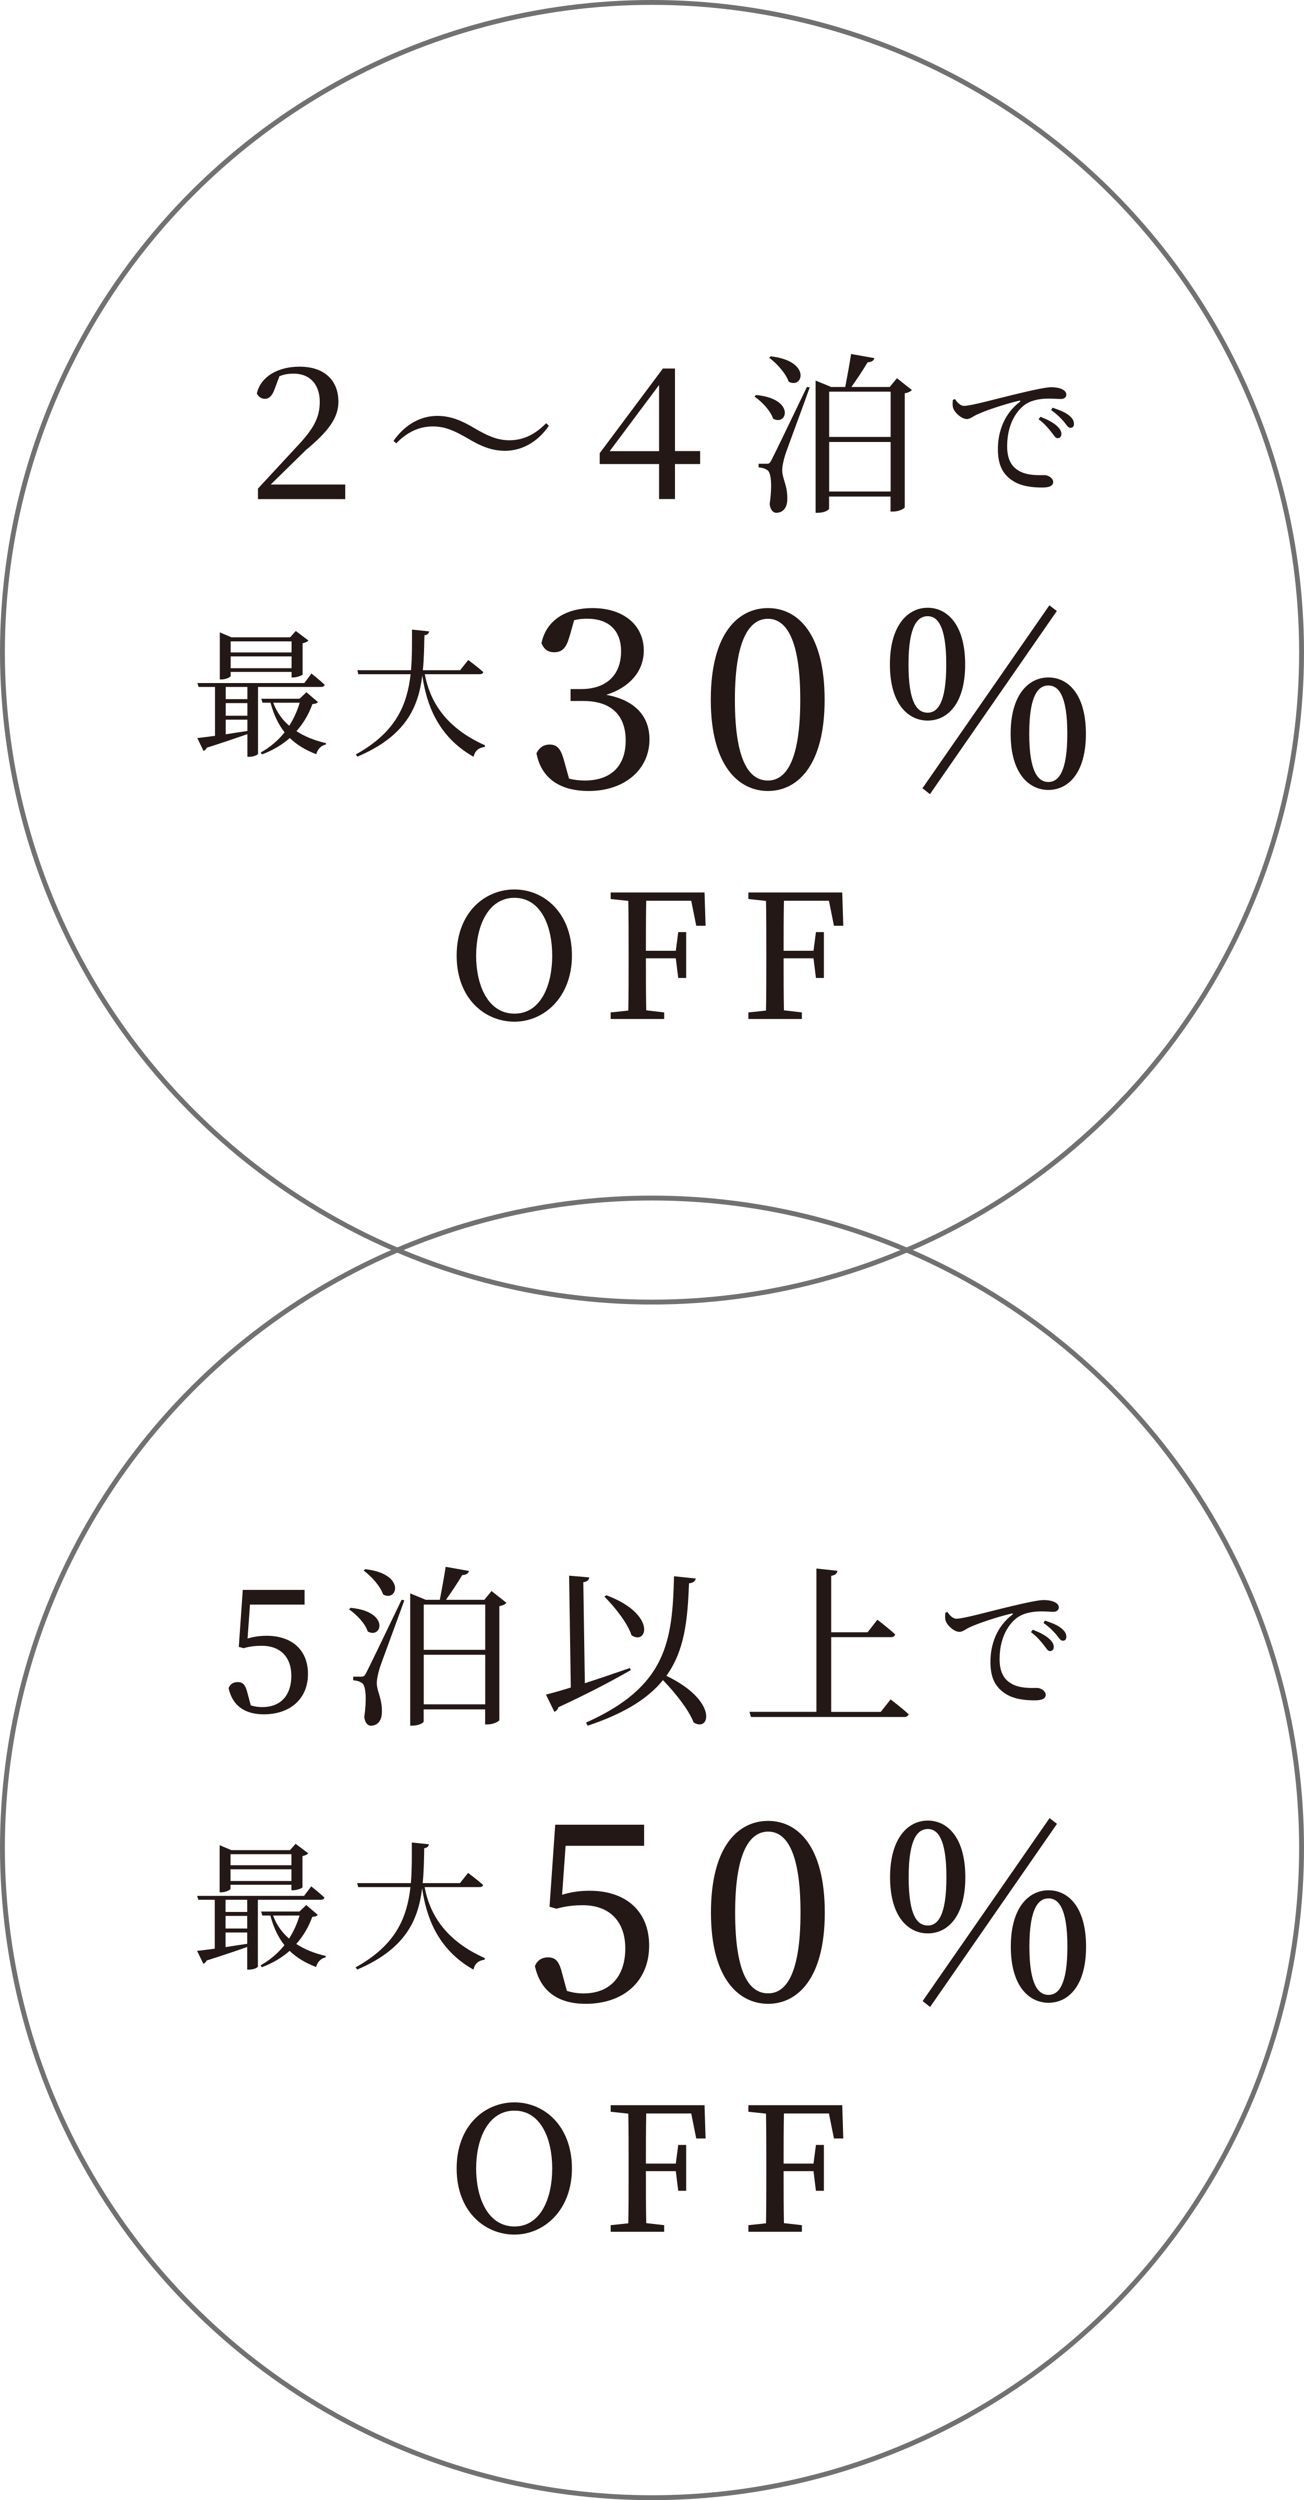 <?xml version="1.0" encoding="UTF-8"?>
<svg id="_レイヤー_2" data-name="レイヤー 2" xmlns="http://www.w3.org/2000/svg" viewBox="0 0 160.6 307.79">
  <defs>
    <style>
      .cls-1 {
        fill: #231815;
        stroke-width: 0px;
      }

      .cls-2 {
        fill: none;
        stroke: #727171;
        stroke-miterlimit: 10;
        stroke-width: .6px;
      }
    </style>
  </defs>
  <g id="text">
    <g>
      <circle class="cls-2" cx="80.3" cy="227.49" r="80"/>
      <g>
        <path class="cls-1" d="M30.49,201.72c.76-.23,1.51-.34,2.36-.34,3.02,0,5.08,1.68,5.08,4.7s-2.15,4.97-5.44,4.97c-2.36,0-3.87-1.08-4.34-3.23.19-.49.6-.74,1.11-.74.68,0,.98.34,1.25,1.47l.38,1.4c.49.15.94.21,1.42.21,2.32,0,3.57-1.51,3.57-3.85s-1.38-3.7-3.63-3.7c-.74,0-1.51.08-2.25.3l-.59-.17.49-7.01h7.61v1.81h-6.72l-.3,4.19Z"/>
        <path class="cls-1" d="M43.18,197.94c4.87.45,3.85,3.89,2.11,2.91-.32-1-1.4-2.1-2.3-2.72l.19-.19ZM49.79,197.03c-.91,2.57-2.72,7.38-3.04,8.37-.19.66-.36,1.36-.34,1.89.02.98.7,1.89.62,3.61-.04.96-.55,1.55-1.36,1.55-.4,0-.72-.38-.81-1.06.32-2.19.21-3.89-.28-4.19-.3-.21-.62-.3-1.08-.34v-.45h.98c.28,0,.36,0,.6-.43q.4-.74,4.38-9.03l.34.06ZM44.98,193.18c5.02.55,4,4.08,2.21,3.12-.36-1.06-1.49-2.27-2.4-2.95l.19-.17ZM62.39,197.3c-.15.19-.4.34-.89.43v14.03c0,.11-.64.53-1.45.53h-.3v-1.85h-7.57v1.49c0,.13-.51.51-1.38.51h-.28v-16.28l1.91.79h1.74c.21-1.08.53-2.83.72-4.06l2.87.51c-.09.32-.36.49-.83.51-.53.89-1.38,2.17-2,3.04h4.72l.89-1.08,1.83,1.45ZM52.19,197.54v5.57h7.57v-5.57h-7.57ZM59.76,209.82v-6.1h-7.57v6.1h7.57Z"/>
        <path class="cls-1" d="M77.68,205.61c-2.08,1.19-4.95,2.74-8.91,4.57-.06.26-.28.49-.49.57l-1.04-2.13c.7-.17,1.76-.47,3.06-.87l-.21-13.77,2.47.21c-.02.3-.19.51-.72.6l.19,12.43c1.7-.55,3.63-1.21,5.55-1.87l.11.26ZM85.69,194.33c-.06.32-.32.55-.83.59-.17,4.49-.53,8.27-2.79,11.39,6.42,3.08,5.38,7.01,3.36,5.74-.64-1.62-2.3-3.68-3.78-5.21-1.81,2.23-4.68,4.08-9.27,5.61l-.21-.38c9.9-4.42,10.65-9.95,10.84-18.02l2.68.28ZM74.68,196.39c6.25,2.34,5.02,6.23,3.1,4.93-.51-1.55-2.1-3.51-3.34-4.76l.23-.17Z"/>
        <path class="cls-1" d="M109.68,209.21s1.4,1.06,2.23,1.83c-.06.23-.28.34-.57.34h-18.85l-.19-.64h8.25v-17.64l2.59.28c-.06.32-.23.53-.77.62v6.95h4.48l1.21-1.55s1.38,1.06,2.19,1.81c-.06.23-.25.34-.57.34h-7.31v9.2h6.1l1.21-1.53Z"/>
        <path class="cls-1" d="M116.68,198.43c.26.44.7.85,1.09.85.94,0,3.98-.88,6.83-1.55,1.9-.46,3.37-.75,3.93-.75.48,0,.95.07,1.28.22.39.17.59.39.59.7,0,.29-.24.53-.66.53-.37,0-.88-.05-1.48-.05-.8,0-1.94.1-2.82.66-.71.44-2.33,1.97-2.33,5.22,0,1.89.78,2.62,1.45,3.01,1.07.63,2.53.53,3.16.53.46,0,1.07.37,1.07.85,0,.51-.56.68-1.34.68-1.07,0-2.63-.1-3.77-.92-1.09-.77-1.7-1.84-1.7-3.82,0-2.12.76-4.33,2.69-5.8.12-.08.1-.19-.08-.15-1.92.46-4.32,1.27-5.34,1.78-.34.17-.7.48-1.09.48-.66,0-1.61-.85-1.73-1.51-.05-.31-.02-.59,0-.85l.27-.1ZM127.2,200.63c.87.34,1.58.71,2.04,1.14.39.36.54.66.54.99,0,.31-.19.51-.48.51-.25,0-.44-.36-.78-.78-.34-.44-.8-1-1.55-1.56l.22-.29ZM128.7,199.51c.88.29,1.6.59,2.02.95.44.36.61.68.61,1.05,0,.31-.15.48-.44.48s-.48-.36-.82-.78c-.37-.41-.76-.85-1.56-1.41l.19-.29Z"/>
        <path class="cls-1" d="M31.76,233.88v8.23c0,.08-.42.37-1.09.37h-.22v-2.79c-1.22.43-2.86.99-5,1.67-.09.2-.24.36-.41.39l-.77-1.58c.49-.05,1.26-.15,2.18-.27v-6.02h-2.02l-.15-.48h13.17l.88-1.17s1.04.82,1.63,1.38c-.05.19-.22.27-.44.27h-7.77ZM28.39,232.52c0,.14-.58.44-1.14.44h-.2v-5.8l1.44.61h7.22l.7-.78,1.55,1.17c-.1.14-.37.27-.71.34v3.84c-.02.12-.71.37-1.14.37h-.22v-.68h-7.5v.48ZM30.45,233.88h-2.67v1.5h2.67v-1.5ZM27.78,237.42h2.67v-1.55h-2.67v1.55ZM27.78,239.71c.83-.14,1.73-.27,2.67-.41v-1.39h-2.67v1.8ZM28.39,228.27v1.36h7.5v-1.36h-7.5ZM35.89,231.57v-1.44h-7.5v1.44h7.5ZM39.12,235.75c-.12.17-.29.2-.66.24-.44,1.21-1.09,2.35-1.97,3.33,1.04.68,2.26,1.16,3.64,1.48l-.03.17c-.56.12-.99.54-1.17,1.19-1.29-.49-2.38-1.14-3.26-1.99-.93.82-2.06,1.5-3.43,2.02l-.15-.24c1.19-.66,2.16-1.51,2.94-2.48-.77-.97-1.34-2.16-1.73-3.65h-.99l-.15-.49h4.71l.85-.8,1.43,1.22ZM33.63,235.82c.44,1.16,1.1,2.09,1.97,2.84.56-.88,1-1.84,1.29-2.84h-3.26Z"/>
        <path class="cls-1" d="M52.3,232.32c.59,3.2,2.45,6.54,7.41,8.74l-.02.2c-.73.1-1.21.44-1.38,1.22-4.49-2.53-5.83-6.61-6.32-10.01-.49,3.98-2.09,7.48-7.99,10l-.2-.27c4.91-2.72,6.32-6.05,6.75-9.88h-6.44l-.12-.49h6.61c.14-1.58.12-3.26.12-5l2.11.22c-.05.25-.19.42-.58.48-.03,1.48-.05,2.91-.19,4.3h4.59l1-1.26s1.17.88,1.85,1.48c-.04.19-.22.27-.44.27h-6.77Z"/>
        <path class="cls-1" d="M69.24,233.26c1.1-.34,2.17-.49,3.4-.49,4.34,0,7.31,2.42,7.31,6.76s-3.09,7.16-7.83,7.16c-3.39,0-5.57-1.56-6.24-4.65.28-.7.86-1.07,1.59-1.07.98,0,1.41.49,1.8,2.11l.55,2.02c.7.21,1.35.31,2.05.31,3.33,0,5.14-2.17,5.14-5.54s-1.99-5.32-5.23-5.32c-1.07,0-2.17.12-3.24.43l-.86-.24.7-10.1h10.95v2.6h-9.67l-.43,6.03Z"/>
        <path class="cls-1" d="M101.58,235.46c0,8.26-3.46,11.23-6.98,11.23s-7.04-2.97-7.04-11.23,3.43-11.29,7.04-11.29,6.98,3.06,6.98,11.29ZM94.61,245.4c2.05,0,3.98-2.08,3.98-9.94s-1.93-9.97-3.98-9.97-4.07,2.08-4.07,9.97,1.93,9.94,4.07,9.94Z"/>
        <path class="cls-1" d="M118.89,231.11c0,4.9-2.23,6.91-4.62,6.91s-4.65-2.02-4.65-6.91,2.26-6.98,4.65-6.98,4.62,2.05,4.62,6.98ZM114.27,237.05c1.19,0,2.29-1.13,2.29-5.94s-1.1-5.94-2.29-5.94-2.36,1.07-2.36,5.94,1.13,5.94,2.36,5.94ZM113.63,246.35l15.63-22.52.92.7-15.63,22.55-.92-.73ZM133.76,239.65c0,4.9-2.23,6.91-4.62,6.91s-4.65-2.02-4.65-6.91,2.26-6.94,4.65-6.94,4.62,2.02,4.62,6.94ZM129.14,245.59c1.19,0,2.32-1.13,2.32-5.94s-1.13-5.94-2.32-5.94-2.36,1.1-2.36,5.94,1.16,5.94,2.36,5.94Z"/>
        <path class="cls-1" d="M70.44,266.96c0,5.12-3.42,8.14-7.08,8.14s-7.12-2.85-7.12-8.14,3.46-8.14,7.12-8.14,7.08,2.89,7.08,8.14ZM63.36,274.1c3.23,0,4.65-3.46,4.65-7.14s-1.42-7.12-4.65-7.12-4.72,3.46-4.72,7.12,1.47,7.14,4.72,7.14Z"/>
        <path class="cls-1" d="M79.59,260.2c-.04,2.02-.04,4.06-.04,6.16h3.68l.3-2.3h.98v5.65h-.98l-.3-2.42h-3.68c0,2.27,0,4.36.04,6.4l2.21.25v.81h-6.59v-.81l2.17-.23c.04-2.04.04-4.08.04-6.16v-1.15c0-2.08,0-4.14-.04-6.19l-2.17-.23v-.81h11.56l.13,4.1h-1.15l-.62-3.08h-5.55Z"/>
        <path class="cls-1" d="M96.55,260.2c-.04,2.02-.04,4.06-.04,6.16h3.68l.3-2.3h.98v5.65h-.98l-.3-2.42h-3.68c0,2.27,0,4.36.04,6.4l2.21.25v.81h-6.59v-.81l2.17-.23c.04-2.04.04-4.08.04-6.16v-1.15c0-2.08,0-4.14-.04-6.19l-2.17-.23v-.81h11.56l.13,4.1h-1.15l-.62-3.08h-5.55Z"/>
      </g>
    </g>
    <g>
      <circle class="cls-2" cx="80.3" cy="80.3" r="80"/>
      <g>
        <path class="cls-1" d="M42.52,59.66v1.79h-10.75v-1.3l4.76-5.14c2.02-2.15,2.85-3.51,2.85-5.55s-1.13-3.46-3.21-3.46c-.64,0-1.17.08-1.76.32l-.59,1.59c-.32.89-.72,1.19-1.21,1.19-.4,0-.76-.23-.98-.64.47-2.15,2.68-3.32,5.25-3.32,3.25,0,4.8,1.85,4.8,4.31,0,2.04-1.3,3.7-4,5.95l-4.34,4.25h9.18Z"/>
        <path class="cls-1" d="M53.31,52.5c-1.83,0-3.27.81-4.51,2.08l-.34-.3c1.45-2.06,3.38-3.08,5.4-3.08,1.57,0,2.93.53,4.53,1.49,1.68.98,2.85,1.51,4.36,1.51,1.83,0,3.27-.83,4.51-2.1l.34.32c-1.4,2.04-3.38,3.08-5.4,3.08-1.57,0-2.93-.53-4.53-1.49-1.68-.98-2.85-1.51-4.36-1.51Z"/>
        <path class="cls-1" d="M86.23,57.13h-3.1v4.31h-1.96v-4.31h-7.31v-1.34l7.78-10.42h1.49v10.16h3.1v1.59ZM81.17,55.54v-8.14l-6.08,8.14h6.08Z"/>
        <path class="cls-1" d="M93.11,48.63c4.87.45,3.85,3.89,2.1,2.91-.32-1-1.4-2.1-2.29-2.72l.19-.19ZM99.72,47.71c-.91,2.57-2.72,7.38-3.04,8.37-.19.66-.36,1.36-.34,1.89.02.98.7,1.89.62,3.61-.04.96-.55,1.55-1.36,1.55-.4,0-.72-.38-.81-1.06.32-2.19.21-3.89-.28-4.19-.3-.21-.62-.3-1.08-.34v-.45h.98c.28,0,.36,0,.59-.43q.4-.74,4.38-9.03l.34.06ZM94.92,43.87c5.02.55,4,4.08,2.21,3.12-.36-1.06-1.49-2.27-2.4-2.95l.19-.17ZM112.32,47.99c-.15.19-.4.34-.89.43v14.03c0,.11-.64.53-1.45.53h-.3v-1.85h-7.57v1.49c0,.13-.51.51-1.38.51h-.28v-16.28l1.91.79h1.74c.21-1.08.53-2.83.72-4.06l2.87.51c-.08.32-.36.49-.83.51-.53.89-1.38,2.17-2,3.04h4.72l.89-1.08,1.83,1.45ZM102.12,48.22v5.57h7.57v-5.57h-7.57ZM109.69,60.51v-6.1h-7.57v6.1h7.57Z"/>
        <path class="cls-1" d="M117.62,49.12c.25.44.7.85,1.09.85.93,0,3.98-.88,6.83-1.55,1.9-.46,3.37-.75,3.93-.75.48,0,.95.07,1.27.22.39.17.59.39.59.7,0,.29-.24.53-.66.53-.37,0-.88-.05-1.48-.05-.8,0-1.94.1-2.82.66-.71.44-2.33,1.97-2.33,5.22,0,1.89.78,2.62,1.44,3.01,1.07.63,2.53.53,3.16.53.46,0,1.07.37,1.07.85,0,.51-.56.68-1.34.68-1.07,0-2.63-.1-3.77-.92-1.09-.76-1.7-1.84-1.7-3.82,0-2.12.77-4.33,2.69-5.8.12-.08.1-.19-.08-.15-1.92.46-4.32,1.27-5.34,1.78-.34.17-.7.48-1.09.48-.66,0-1.62-.85-1.73-1.51-.05-.31-.02-.59,0-.85l.27-.1ZM128.14,51.31c.87.34,1.58.71,2.04,1.14.39.36.54.66.54.99,0,.31-.19.51-.48.51-.25,0-.44-.36-.78-.78-.34-.44-.8-1-1.55-1.56l.22-.29ZM129.64,50.19c.88.29,1.6.6,2.02.95.44.36.61.68.61,1.05,0,.31-.15.48-.44.48s-.48-.36-.82-.78c-.38-.41-.77-.85-1.56-1.41l.19-.29Z"/>
        <path class="cls-1" d="M31.78,84.57v8.23c0,.08-.42.37-1.09.37h-.22v-2.79c-1.22.42-2.86.99-5,1.67-.08.2-.24.36-.41.39l-.76-1.58c.49-.05,1.26-.15,2.18-.27v-6.02h-2.02l-.15-.48h13.17l.88-1.17s1.04.82,1.63,1.38c-.05.19-.22.27-.44.27h-7.77ZM28.41,83.21c0,.14-.58.44-1.14.44h-.2v-5.8l1.44.61h7.22l.7-.78,1.55,1.17c-.1.14-.37.27-.71.34v3.84c-.02.12-.71.37-1.14.37h-.22v-.68h-7.5v.48ZM30.47,84.57h-2.67v1.5h2.67v-1.5ZM27.8,88.11h2.67v-1.55h-2.67v1.55ZM27.8,90.4c.83-.14,1.73-.27,2.67-.41v-1.39h-2.67v1.8ZM28.41,78.96v1.36h7.5v-1.36h-7.5ZM35.91,82.26v-1.45h-7.5v1.45h7.5ZM39.14,86.44c-.12.17-.29.2-.66.24-.44,1.21-1.09,2.35-1.97,3.33,1.04.68,2.26,1.16,3.64,1.48l-.03.17c-.56.12-.99.54-1.17,1.19-1.29-.49-2.38-1.14-3.26-1.99-.93.82-2.06,1.5-3.43,2.02l-.15-.24c1.19-.66,2.16-1.51,2.94-2.48-.76-.97-1.34-2.16-1.73-3.65h-.99l-.15-.49h4.71l.85-.8,1.43,1.22ZM33.65,86.51c.44,1.16,1.1,2.09,1.97,2.84.56-.88,1-1.84,1.29-2.84h-3.26Z"/>
        <path class="cls-1" d="M52.32,83.01c.6,3.2,2.45,6.54,7.41,8.74l-.02.2c-.73.1-1.21.44-1.38,1.22-4.49-2.53-5.83-6.61-6.32-10.01-.49,3.98-2.09,7.48-7.99,9.99l-.2-.27c4.91-2.72,6.32-6.05,6.75-9.88h-6.44l-.12-.49h6.61c.14-1.58.12-3.26.12-5l2.11.22c-.05.26-.19.43-.58.48-.03,1.48-.05,2.91-.19,4.3h4.59l1-1.26s1.17.88,1.85,1.48c-.03.19-.22.27-.44.27h-6.77Z"/>
        <path class="cls-1" d="M70.15,78.31c-.37,1.35-.83,1.99-1.9,1.99-.7,0-1.25-.31-1.56-1.13.61-2.94,3.18-4.31,6.27-4.31,3.89,0,6.33,2.14,6.33,5.23,0,2.48-1.65,4.5-4.62,5.45,3.64.67,5.32,2.72,5.32,5.48,0,3.7-3.03,6.36-7.5,6.36-3.33,0-5.81-1.41-6.42-4.65.37-.73.92-1.07,1.62-1.07,1.04,0,1.44.67,1.84,2.2l.55,1.99c.67.18,1.32.24,1.93.24,3.33,0,5.05-1.87,5.05-4.93s-1.74-4.86-5.2-4.86h-1.59v-1.47h1.32c3,0,4.9-1.65,4.9-4.65,0-2.57-1.53-4.01-4.16-4.01-.46,0-1.01.03-1.62.18l-.55,1.96Z"/>
        <path class="cls-1" d="M101.56,86.15c0,8.26-3.46,11.23-6.98,11.23s-7.04-2.97-7.04-11.23,3.43-11.29,7.04-11.29,6.98,3.06,6.98,11.29ZM94.58,96.09c2.05,0,3.98-2.08,3.98-9.94s-1.93-9.97-3.98-9.97-4.07,2.08-4.07,9.97,1.93,9.94,4.07,9.94Z"/>
        <path class="cls-1" d="M118.87,81.8c0,4.9-2.23,6.91-4.62,6.91s-4.65-2.02-4.65-6.91,2.26-6.98,4.65-6.98,4.62,2.05,4.62,6.98ZM114.25,87.74c1.19,0,2.29-1.13,2.29-5.94s-1.1-5.94-2.29-5.94-2.36,1.07-2.36,5.94,1.13,5.94,2.36,5.94ZM113.61,97.04l15.63-22.52.92.7-15.63,22.55-.92-.73ZM133.74,90.34c0,4.9-2.23,6.91-4.62,6.91s-4.65-2.02-4.65-6.91,2.26-6.94,4.65-6.94,4.62,2.02,4.62,6.94ZM129.12,96.27c1.19,0,2.33-1.13,2.33-5.94s-1.13-5.94-2.33-5.94-2.36,1.1-2.36,5.94,1.16,5.94,2.36,5.94Z"/>
        <path class="cls-1" d="M70.44,117.64c0,5.12-3.42,8.14-7.08,8.14s-7.12-2.85-7.12-8.14,3.46-8.14,7.12-8.14,7.08,2.89,7.08,8.14ZM63.36,124.79c3.23,0,4.65-3.46,4.65-7.14s-1.42-7.12-4.65-7.12-4.72,3.46-4.72,7.12,1.47,7.14,4.72,7.14Z"/>
        <path class="cls-1" d="M79.59,110.89c-.04,2.02-.04,4.06-.04,6.16h3.68l.3-2.3h.98v5.65h-.98l-.3-2.42h-3.68c0,2.27,0,4.36.04,6.4l2.21.26v.81h-6.59v-.81l2.17-.23c.04-2.04.04-4.08.04-6.16v-1.15c0-2.08,0-4.15-.04-6.19l-2.17-.23v-.81h11.56l.13,4.1h-1.15l-.62-3.08h-5.55Z"/>
        <path class="cls-1" d="M96.55,110.89c-.04,2.02-.04,4.06-.04,6.16h3.68l.3-2.3h.98v5.65h-.98l-.3-2.42h-3.68c0,2.27,0,4.36.04,6.4l2.21.26v.81h-6.59v-.81l2.17-.23c.04-2.04.04-4.08.04-6.16v-1.15c0-2.08,0-4.15-.04-6.19l-2.17-.23v-.81h11.56l.13,4.1h-1.15l-.62-3.08h-5.55Z"/>
      </g>
    </g>
  </g>
</svg>